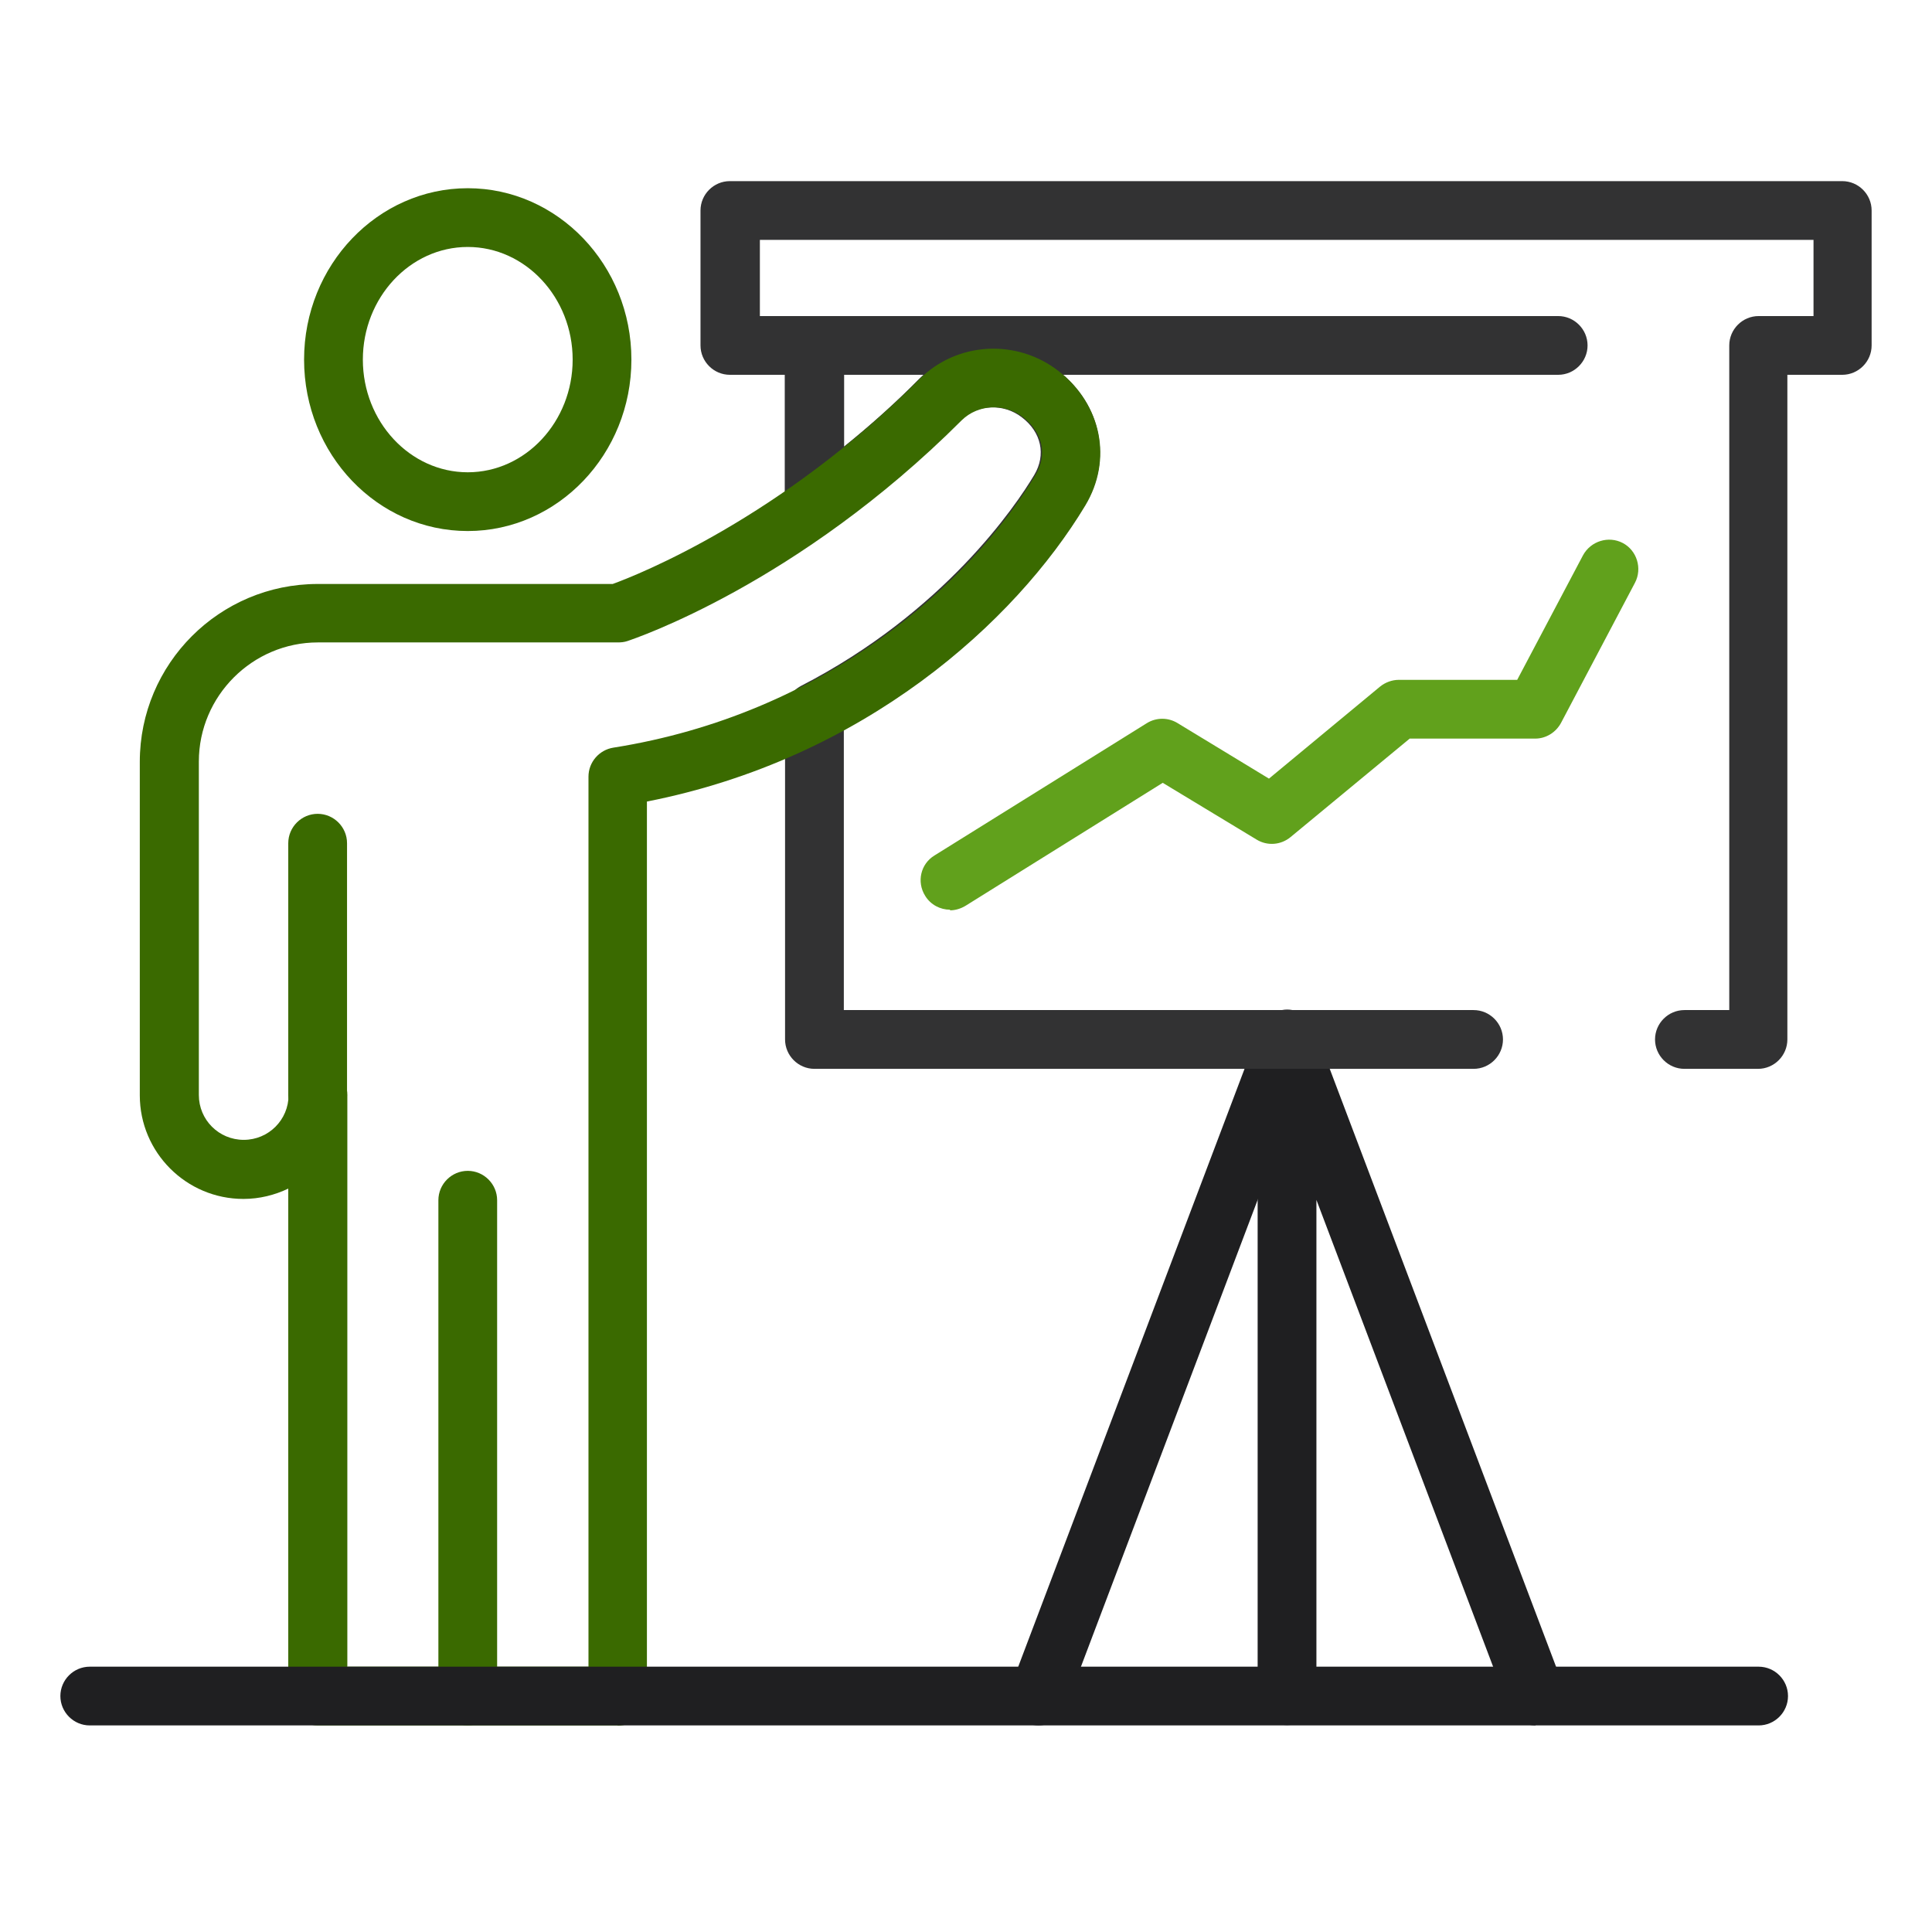 <svg width="64" height="64" viewBox="0 0 64 64" fill="none" xmlns="http://www.w3.org/2000/svg">
<path d="M34.401 57.157C34.283 57.157 34.165 57.135 34.059 57.093C33.556 56.9 33.299 56.344 33.492 55.841L41.725 34.091C41.918 33.589 42.474 33.332 42.977 33.525C43.479 33.717 43.736 34.273 43.543 34.776L35.31 56.526C35.16 56.911 34.796 57.157 34.401 57.157Z" fill="#1F1F21"/>
<path d="M50.868 57.157C50.473 57.157 50.109 56.921 49.959 56.526L43.608 39.748V56.173C43.608 56.708 43.169 57.146 42.634 57.146C42.1 57.146 41.661 56.708 41.661 56.173V34.423C41.661 33.952 41.993 33.546 42.463 33.46C42.923 33.375 43.383 33.631 43.543 34.07L51.777 55.82C51.97 56.322 51.713 56.889 51.211 57.071C51.093 57.114 50.986 57.135 50.868 57.135V57.157Z" fill="#1F1F21"/>
<path d="M58.257 35.407H55.798C55.263 35.407 54.825 34.968 54.825 34.433C54.825 33.899 55.263 33.46 55.798 33.46H57.284V11.443C57.284 10.908 57.723 10.47 58.257 10.47H60.075V7.946H25.172V10.47H26.99C27.525 10.47 27.963 10.908 27.963 11.443V14.79C28.84 14.084 29.674 13.336 30.455 12.544C31.685 11.315 33.673 11.197 35.064 12.288C36.486 13.4 36.849 15.228 35.941 16.736C35.096 18.137 32.668 21.602 27.953 24.179V33.46H48.815C49.35 33.46 49.788 33.899 49.788 34.433C49.788 34.968 49.35 35.407 48.815 35.407H26.98C26.445 35.407 26.006 34.968 26.006 34.433V23.59C26.006 23.227 26.21 22.895 26.53 22.724C31.267 20.286 33.652 16.757 34.262 15.731C34.657 15.068 34.497 14.319 33.855 13.828C33.235 13.346 32.358 13.389 31.813 13.924C30.498 15.239 29.065 16.458 27.535 17.549C27.236 17.763 26.851 17.784 26.52 17.624C26.199 17.453 25.996 17.121 25.996 16.757V12.416H24.178C23.643 12.416 23.205 11.977 23.205 11.443V6.973C23.205 6.438 23.643 6 24.178 6H61.027C61.562 6 62 6.438 62 6.973V11.443C62 11.977 61.562 12.416 61.027 12.416H59.209V34.433C59.209 34.968 58.771 35.407 58.236 35.407H58.257Z" fill="#323233"/>
<path d="M51.617 12.416H27.001C26.466 12.416 26.028 11.977 26.028 11.443C26.028 10.908 26.466 10.47 27.001 10.47H51.617C52.151 10.47 52.59 10.908 52.59 11.443C52.59 11.977 52.151 12.416 51.617 12.416Z" fill="#323233"/>
<path d="M15.495 17.591C12.501 17.591 10.073 15.046 10.073 11.913C10.073 8.78 12.511 6.235 15.495 6.235C18.478 6.235 20.916 8.78 20.916 11.913C20.916 15.046 18.478 17.591 15.495 17.591ZM15.495 8.181C13.581 8.181 12.02 9.86 12.02 11.913C12.02 13.966 13.581 15.645 15.495 15.645C17.409 15.645 18.97 13.966 18.97 11.913C18.97 9.86 17.409 8.181 15.495 8.181Z" fill="#3A6A00"/>
<path d="M15.495 57.157C14.96 57.157 14.522 56.718 14.522 56.184V39.759C14.522 39.224 14.96 38.786 15.495 38.786C16.029 38.786 16.468 39.224 16.468 39.759V56.184C16.468 56.718 16.029 57.157 15.495 57.157Z" fill="#3A6A00"/>
<path d="M31.471 30.135C31.15 30.135 30.829 29.974 30.647 29.675C30.359 29.215 30.497 28.616 30.957 28.338L37.993 23.954C38.304 23.762 38.699 23.762 39.009 23.954L42.036 25.793L45.714 22.746C45.885 22.607 46.11 22.521 46.334 22.521H50.259L52.44 18.393C52.697 17.923 53.285 17.741 53.755 17.987C54.226 18.233 54.408 18.832 54.162 19.302L51.713 23.943C51.542 24.264 51.21 24.467 50.858 24.467H46.698L42.752 27.729C42.431 27.996 41.982 28.028 41.629 27.814L38.517 25.932L31.984 30.006C31.823 30.103 31.642 30.156 31.471 30.156V30.135Z" fill="#61A11C"/>
<path d="M20.467 57.157H10.523C9.988 57.157 9.549 56.718 9.549 56.184V39.374C9.1 39.588 8.598 39.716 8.063 39.716C6.17 39.716 4.631 38.176 4.631 36.283V25.237C4.631 21.986 7.272 19.345 10.523 19.345H20.296C21.152 19.035 25.857 17.164 30.465 12.555C31.695 11.325 33.684 11.208 35.074 12.298C36.497 13.411 36.86 15.239 35.951 16.747C33.62 20.618 28.616 25.141 21.43 26.552V56.194C21.43 56.729 20.991 57.167 20.457 57.167L20.467 57.157ZM11.496 55.211H19.494V25.729C19.494 25.248 19.847 24.842 20.318 24.767C27.29 23.665 32.112 19.377 34.304 15.731C34.7 15.068 34.54 14.319 33.898 13.828C33.278 13.346 32.401 13.389 31.856 13.924C26.434 19.345 21.002 21.163 20.777 21.238C20.681 21.27 20.574 21.281 20.478 21.281H10.533C8.363 21.281 6.587 23.056 6.587 25.227V36.273C6.587 37.096 7.25 37.759 8.074 37.759C8.897 37.759 9.56 37.096 9.56 36.273C9.56 35.738 9.999 35.3 10.533 35.3C11.068 35.3 11.506 35.738 11.506 36.273V55.2L11.496 55.211Z" fill="#3A6A00"/>
<path d="M10.523 37.256C9.988 37.256 9.549 36.818 9.549 36.283V27.932C9.549 27.397 9.988 26.959 10.523 26.959C11.057 26.959 11.496 27.397 11.496 27.932V36.283C11.496 36.818 11.057 37.256 10.523 37.256Z" fill="#3A6A00"/>
<path d="M58.257 57.157H2.973C2.438 57.157 2 56.718 2 56.184C2 55.649 2.438 55.211 2.973 55.211H58.257C58.792 55.211 59.23 55.649 59.23 56.184C59.23 56.718 58.792 57.157 58.257 57.157Z" fill="#1F1F21"/>
</svg>
